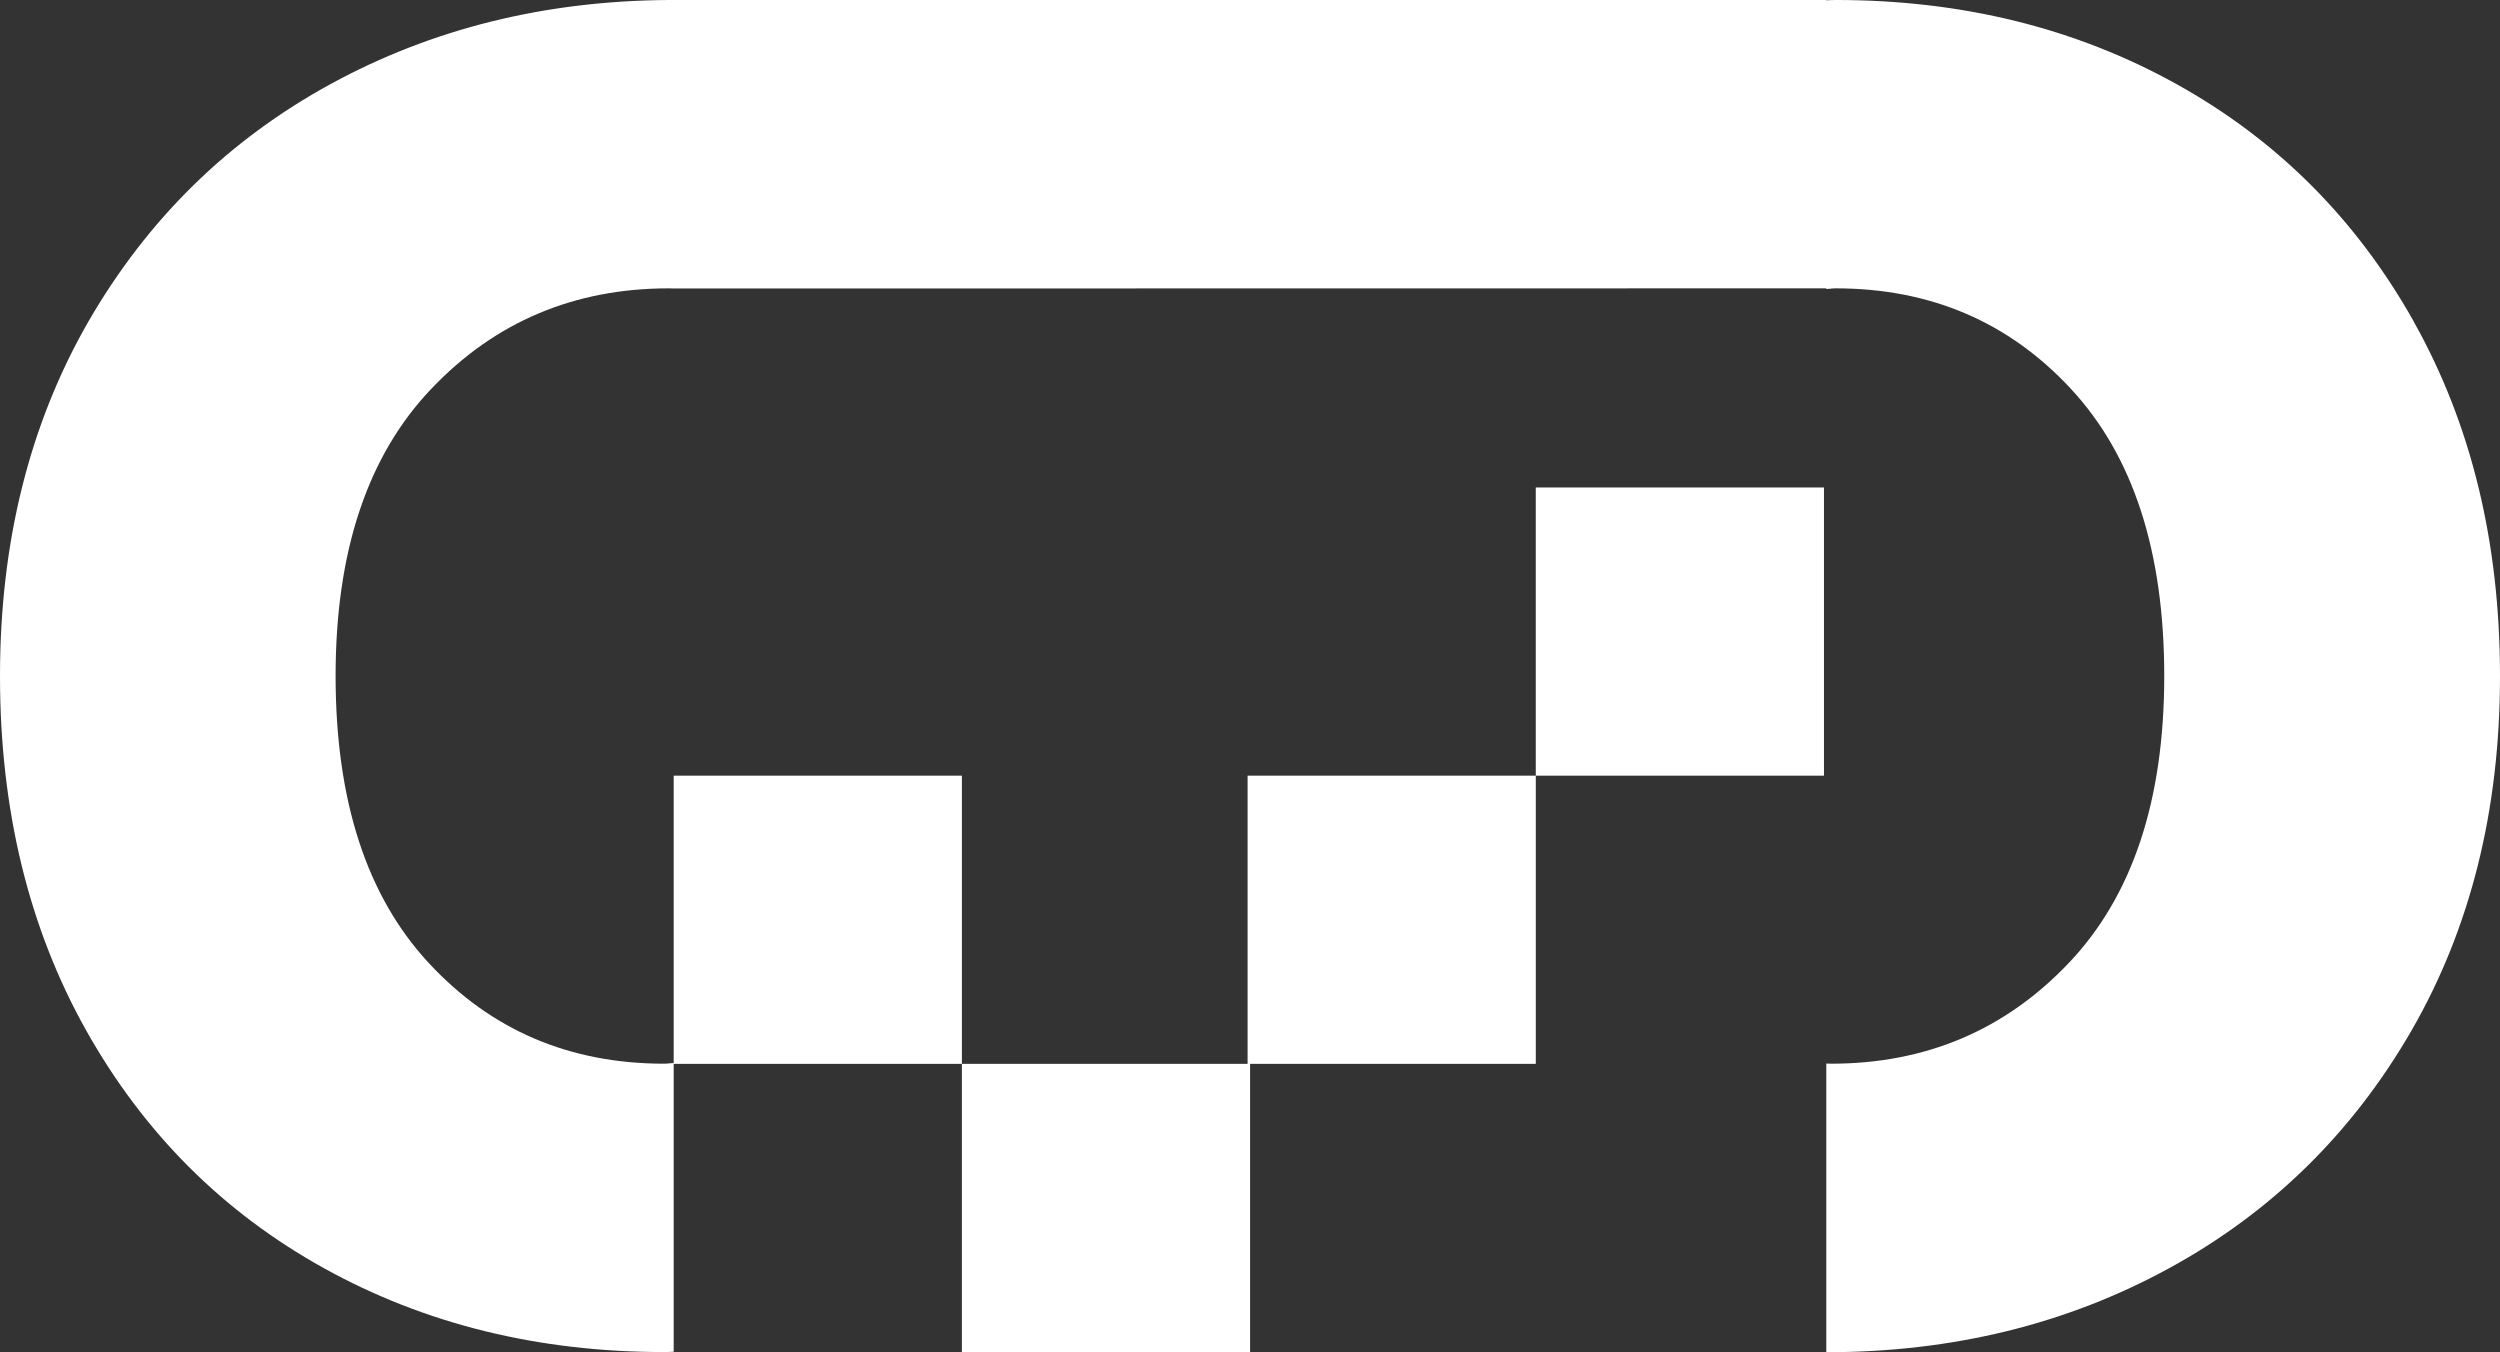 <?xml version="1.0" encoding="UTF-8"?> <svg xmlns="http://www.w3.org/2000/svg" id="rebit" viewBox="0 0 160.83 86.98"><rect x="0" y="0" width="160.83" height="86.98" fill="#333333" stroke="none"/><defs><style>.cls-1{fill:#fff;}</style></defs><polygon class="cls-1" points="80.42 86.98 80.42 68.44 98.8 68.44 98.8 49.9 80.26 49.9 80.26 68.44 61.88 68.44 61.88 86.98 80.42 86.98"></polygon><rect class="cls-1" x="98.8" y="31.36" width="18.54" height="18.54"></rect><path class="cls-1" d="M155.28,20.68c-3.7-6.59-8.79-11.68-15.28-15.28-6.49-3.6-13.79-5.4-21.9-5.4-.21,0-.4,.01-.61,.02v-.02H43.03c-7.99,.05-15.24,1.85-21.75,5.4-6.59,3.6-11.78,8.69-15.59,15.28C1.9,27.27,0,34.88,0,43.49s1.85,16.22,5.55,22.81c3.7,6.59,8.79,11.68,15.28,15.28,6.49,3.6,13.79,5.4,21.9,5.4,.21,0,.4-.01,.61-.02v-18.52h18.54v-18.54h-18.54v18.49c-.2,0-.4,.04-.61,.04-6.08,0-11.13-2.15-15.13-6.46-4.01-4.31-6.01-10.47-6.01-18.48s2.05-14.17,6.16-18.48c4.1-4.31,9.2-6.46,15.28-6.46,.1,0,.2,.01,.3,.01h0s74.15-.01,74.15-.01v.04c.2,0,.4-.04,.61-.04,6.08,0,11.13,2.15,15.13,6.46,4.01,4.31,6.01,10.47,6.01,18.48s-2.05,14.17-6.16,18.48c-4.1,4.31-9.2,6.46-15.28,6.46-.1,0-.2-.01-.3-.01v18.57c8.11,0,15.46-1.8,22.05-5.4,6.59-3.6,11.78-8.69,15.59-15.28,3.8-6.59,5.7-14.19,5.7-22.81s-1.85-16.22-5.55-22.81Z"></path></svg> 